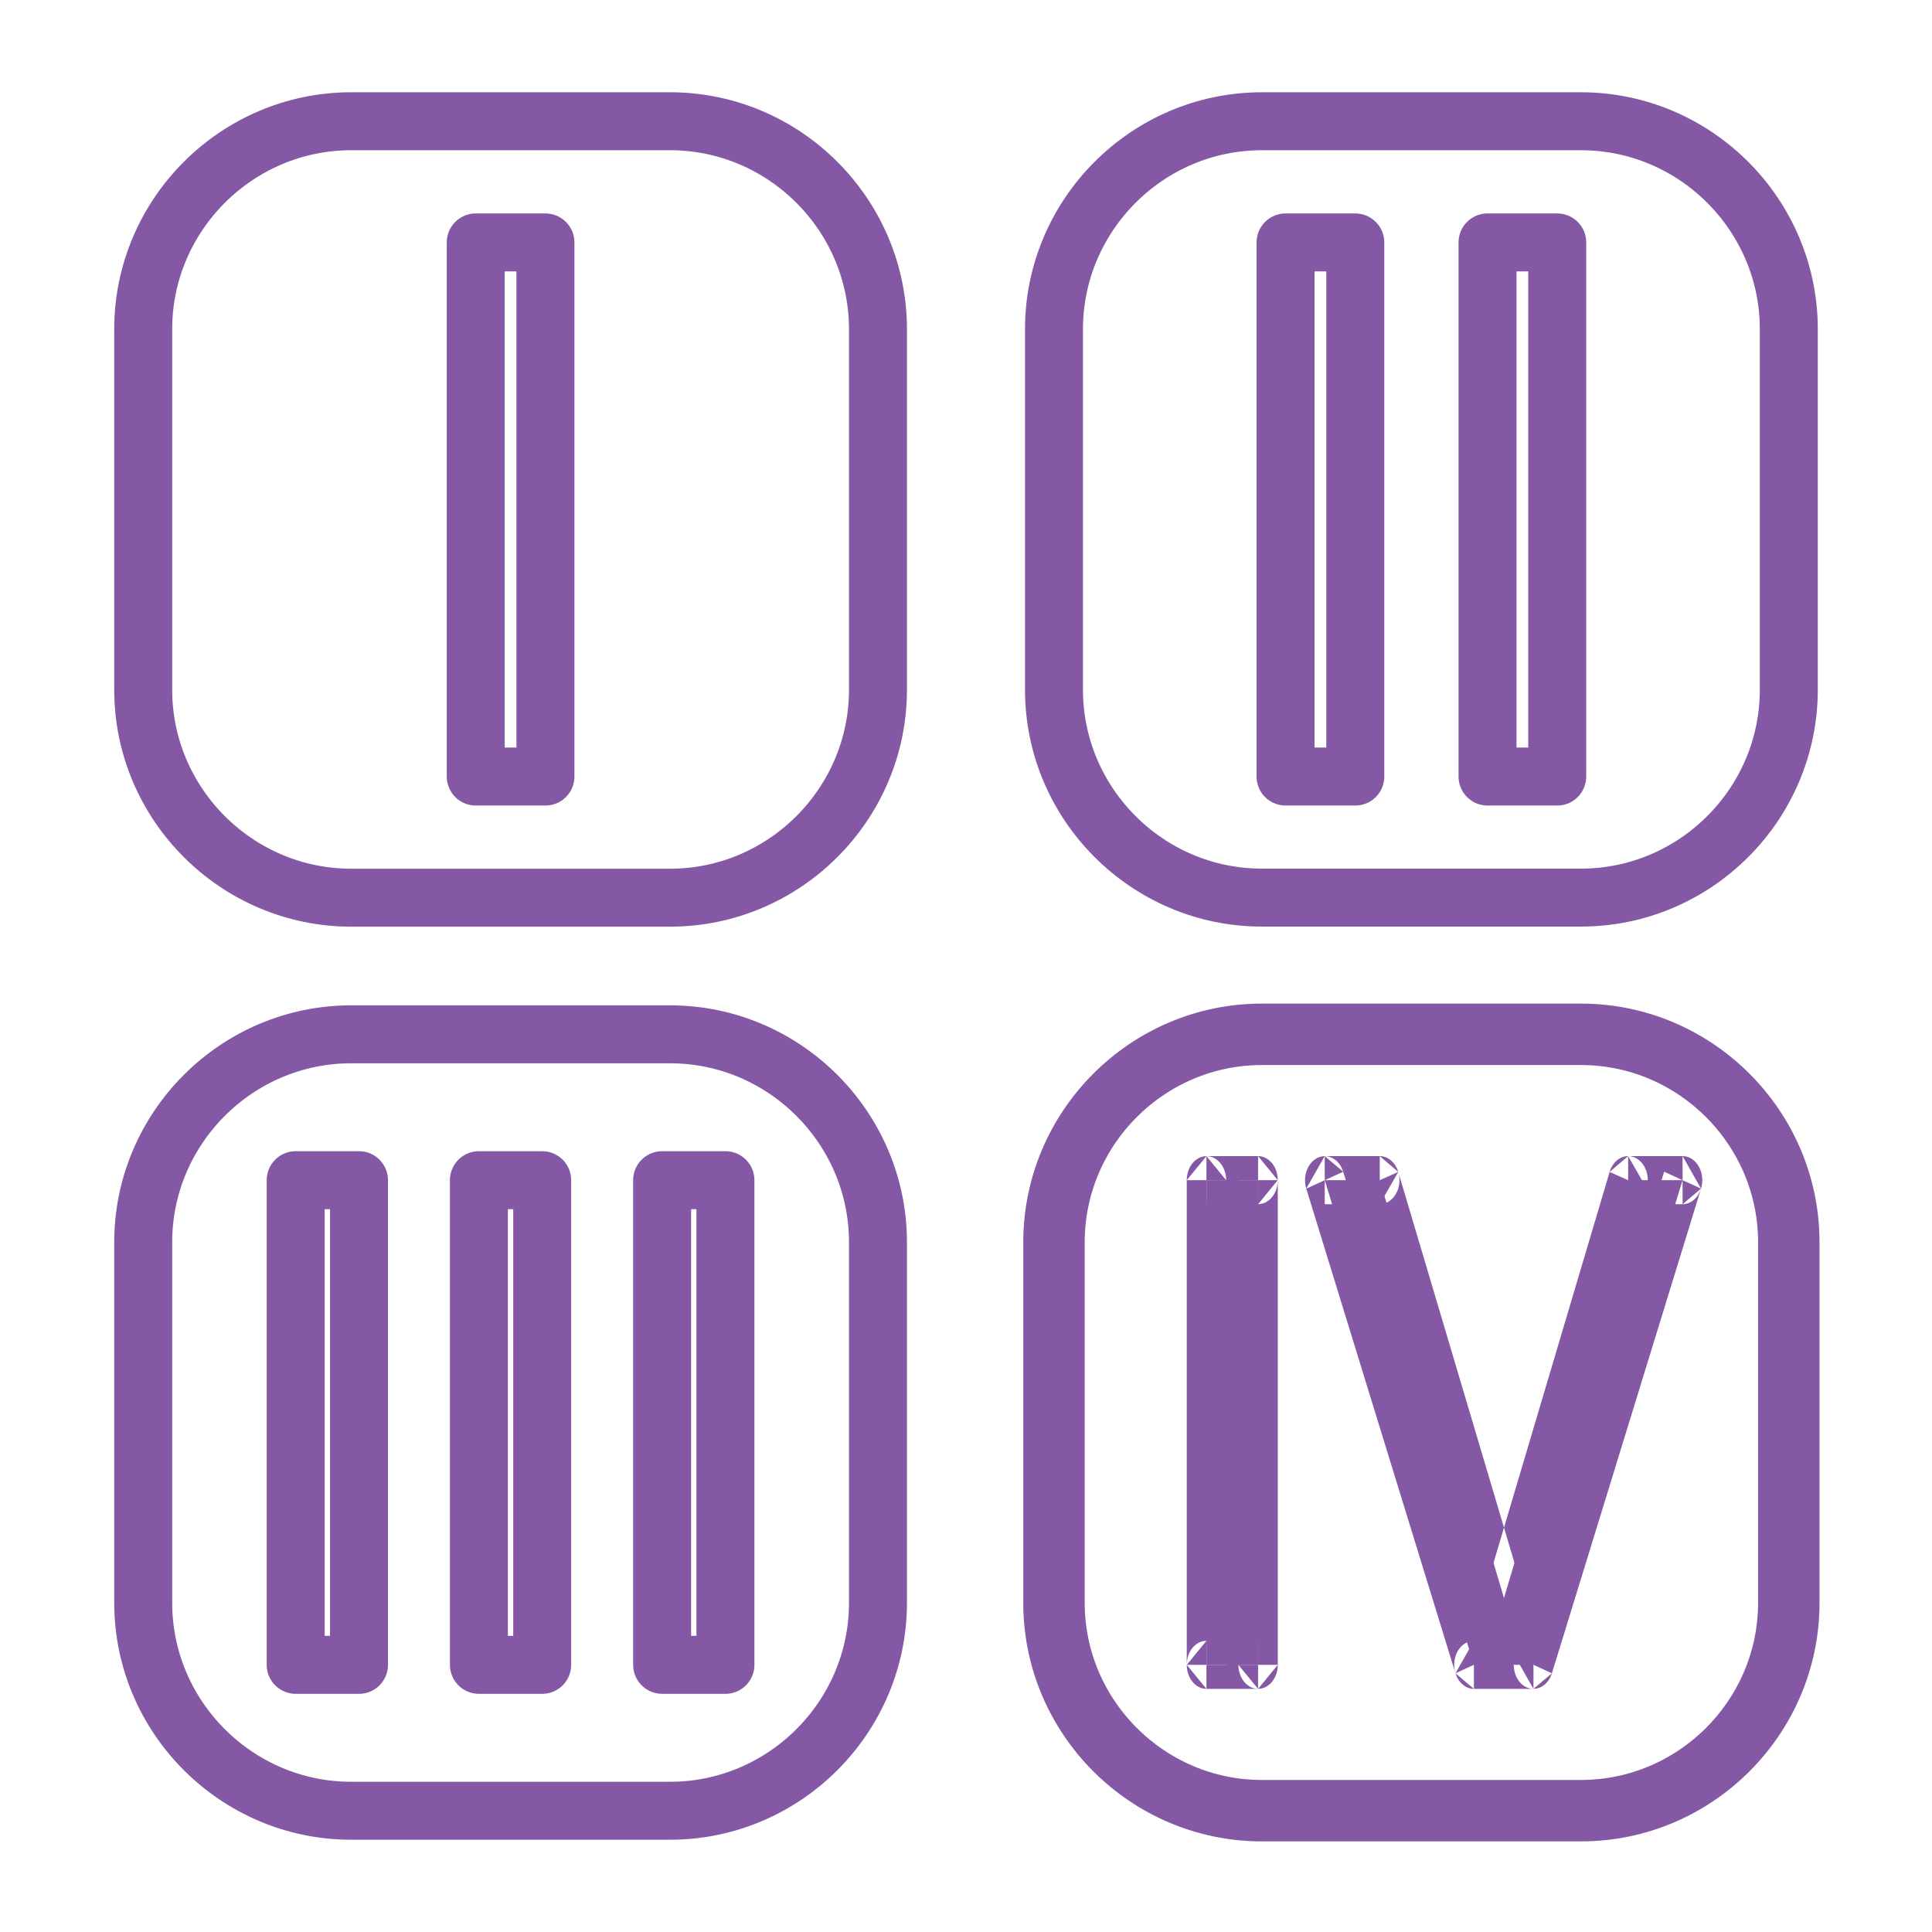 <?xml version="1.0" encoding="utf-8"?>
<!-- Generator: Adobe Illustrator 28.1.0, SVG Export Plug-In . SVG Version: 6.00 Build 0)  -->
<svg version="1.1" id="Layer_1" xmlns="http://www.w3.org/2000/svg" xmlns:xlink="http://www.w3.org/1999/xlink" x="0px" y="0px"
	 viewBox="0 0 50 50" enable-background="new 0 0 50 50" xml:space="preserve">
<g>
	<g>
		
			<path fill-rule="evenodd" clip-rule="evenodd" fill="none" stroke="#8458A4" stroke-width="1.5" stroke-linecap="round" stroke-linejoin="round" stroke-miterlimit="2.613" d="
			M9.088,3.138h8.253c2.959,0,5.381,2.422,5.381,5.382v9.33c0,2.96-2.422,5.382-5.381,5.382H9.088c-2.96,0-5.382-2.422-5.382-5.382
			V8.52C3.706,5.56,6.128,3.138,9.088,3.138z"/>
		<g>
			
				<rect x="12.312" y="6.274" fill-rule="evenodd" clip-rule="evenodd" fill="none" stroke="#8458A4" stroke-width="1.5" stroke-linecap="round" stroke-linejoin="round" stroke-miterlimit="2.613" width="1.804" height="13.823"/>
			<path fill-rule="evenodd" clip-rule="evenodd" fill="none" d="M14.117,6.274v13.823h-1.804V6.274H14.117z"/>
		</g>
	</g>
	<g>
		
			<path fill-rule="evenodd" clip-rule="evenodd" fill="none" stroke="#8458A4" stroke-width="1.5" stroke-linecap="round" stroke-linejoin="round" stroke-miterlimit="2.613" d="
			M32.657,3.138h8.257c2.959,0,5.38,2.421,5.38,5.38v9.332c0,2.96-2.42,5.38-5.38,5.38h-8.257c-2.959,0-5.38-2.42-5.38-5.38V8.519
			C27.277,5.559,29.698,3.138,32.657,3.138z"/>
		<g>
			
				<path fill-rule="evenodd" clip-rule="evenodd" fill="none" stroke="#8458A4" stroke-width="1.5" stroke-linecap="round" stroke-linejoin="round" stroke-miterlimit="2.613" d="
				M35.075,6.274v13.823H33.27V6.274H35.075L35.075,6.274z M40.301,6.274v13.823h-1.804V6.274H40.301z"/>
			<path fill-rule="evenodd" clip-rule="evenodd" fill="none" d="M35.075,6.274v13.823H33.27V6.274H35.075L35.075,6.274z
				 M40.301,6.274v13.823h-1.804V6.274H40.301z"/>
		</g>
	</g>
	<g>
		
			<path fill-rule="evenodd" clip-rule="evenodd" fill="none" stroke="#8458A4" stroke-width="1.5" stroke-linecap="round" stroke-linejoin="round" stroke-miterlimit="2.613" d="
			M9.088,26.768h8.253c2.959,0,5.381,2.422,5.381,5.382v9.33c0,2.96-2.422,5.382-5.381,5.382H9.088c-2.96,0-5.382-2.422-5.382-5.382
			v-9.33C3.706,29.19,6.128,26.768,9.088,26.768z"/>
		<g>
			
				<path fill-rule="evenodd" clip-rule="evenodd" fill="none" stroke="#8458A4" stroke-width="1.5" stroke-linecap="round" stroke-linejoin="round" stroke-miterlimit="2.613" d="
				M9.291,30.543v12.543H7.652V30.543H9.291L9.291,30.543z M14.032,30.543v12.543h-1.638V30.543H14.032L14.032,30.543z
				 M18.774,30.543v12.543h-1.638V30.543H18.774z"/>
			<path fill-rule="evenodd" clip-rule="evenodd" fill="none" d="M9.291,30.543v12.543H7.652V30.543H9.291L9.291,30.543z
				 M14.032,30.543v12.543h-1.638V30.543H14.032L14.032,30.543z M18.774,30.543v12.543h-1.638V30.543H18.774z"/>
		</g>
	</g>
	<g>
		
			<path fill-rule="evenodd" clip-rule="evenodd" fill="none" stroke="#8458A4" stroke-width="1.59" stroke-linecap="round" stroke-linejoin="round" stroke-miterlimit="2.613" d="
			M32.657,26.768h8.257c2.959,0,5.38,2.421,5.38,5.38v9.332c0,2.96-2.42,5.38-5.38,5.38h-8.257c-2.959,0-5.38-2.42-5.38-5.38v-9.332
			C27.277,29.189,29.698,26.768,32.657,26.768z"/>
		<g>
			<path fill-rule="evenodd" clip-rule="evenodd" fill="#8458A4" d="M32.049,43.085V30.543h1.02v12.543l-0.51,0.622L32.049,43.085
				L32.049,43.085z M33.069,43.085c0,0.344-0.23,0.622-0.51,0.622c-0.28,0-0.51-0.279-0.51-0.622H33.069L33.069,43.085z
				 M31.223,42.463h1.336v1.245h-1.336l-0.51-0.622L31.223,42.463L31.223,42.463z M31.223,43.708c-0.28,0-0.51-0.279-0.51-0.622
				c0-0.344,0.229-0.622,0.51-0.622V43.708L31.223,43.708z M31.733,30.543v12.543h-1.02V30.543l0.51-0.622L31.733,30.543
				L31.733,30.543z M30.713,30.543c0-0.344,0.229-0.622,0.51-0.622c0.28,0,0.51,0.279,0.51,0.622H30.713L30.713,30.543z
				 M32.559,31.165h-1.336V29.92h1.336l0.51,0.622L32.559,31.165L32.559,31.165z M32.559,29.92c0.28,0,0.51,0.279,0.51,0.622
				s-0.23,0.622-0.51,0.622V29.92L32.559,29.92z M39.208,42.866l3.86-12.542l0.955,0.438l-3.86,12.543l-0.477,0.403L39.208,42.866
				L39.208,42.866z M40.163,43.304c-0.098,0.32-0.392,0.484-0.656,0.364c-0.264-0.121-0.398-0.481-0.299-0.802L40.163,43.304
				L40.163,43.304z M38.145,42.463h1.541v1.245h-1.541l-0.478-0.403L38.145,42.463L38.145,42.463z M38.145,43.708
				c-0.28,0-0.51-0.279-0.51-0.622c0-0.344,0.229-0.622,0.51-0.622V43.708L38.145,43.708z M34.762,30.324l3.861,12.542l-0.956,0.438
				l-3.861-12.543l0.477-0.841L34.762,30.324L34.762,30.324z M33.807,30.762c-0.099-0.321,0.035-0.681,0.299-0.801
				c0.263-0.12,0.558,0.043,0.656,0.364L33.807,30.762L33.807,30.762z M35.708,31.165h-1.424V29.92h1.424l0.479,0.41L35.708,31.165
				L35.708,31.165z M35.708,29.92c0.28,0,0.51,0.279,0.51,0.622s-0.23,0.622-0.51,0.622V29.92L35.708,29.92z M38.444,41.571
				l-3.215-10.816l0.958-0.425l3.215,10.815v0.426H38.444L38.444,41.571z M39.402,41.146c0.096,0.322-0.042,0.681-0.305,0.798
				c-0.264,0.117-0.558-0.051-0.653-0.373L39.402,41.146L39.402,41.146z M42.615,30.755l-3.212,10.816l-0.958-0.426l3.212-10.815
				l0.479-0.41L42.615,30.755L42.615,30.755z M41.656,30.33c0.096-0.322,0.39-0.49,0.653-0.373c0.264,0.117,0.401,0.476,0.305,0.798
				L41.656,30.33L41.656,30.33z M43.545,31.165h-1.409V29.92h1.409l0.478,0.841L43.545,31.165L43.545,31.165z M43.545,29.92
				c0.28,0,0.51,0.279,0.51,0.622s-0.23,0.622-0.51,0.622V29.92z"/>
			<path fill-rule="evenodd" clip-rule="evenodd" fill="#8458A4" d="M32.559,30.543v12.543h-1.336V30.543H32.559L32.559,30.543z
				 M43.545,30.543l-3.859,12.543h-1.541l-3.861-12.543h1.424l3.215,10.815l3.213-10.815H43.545z"/>
		</g>
	</g>
</g>
</svg>
